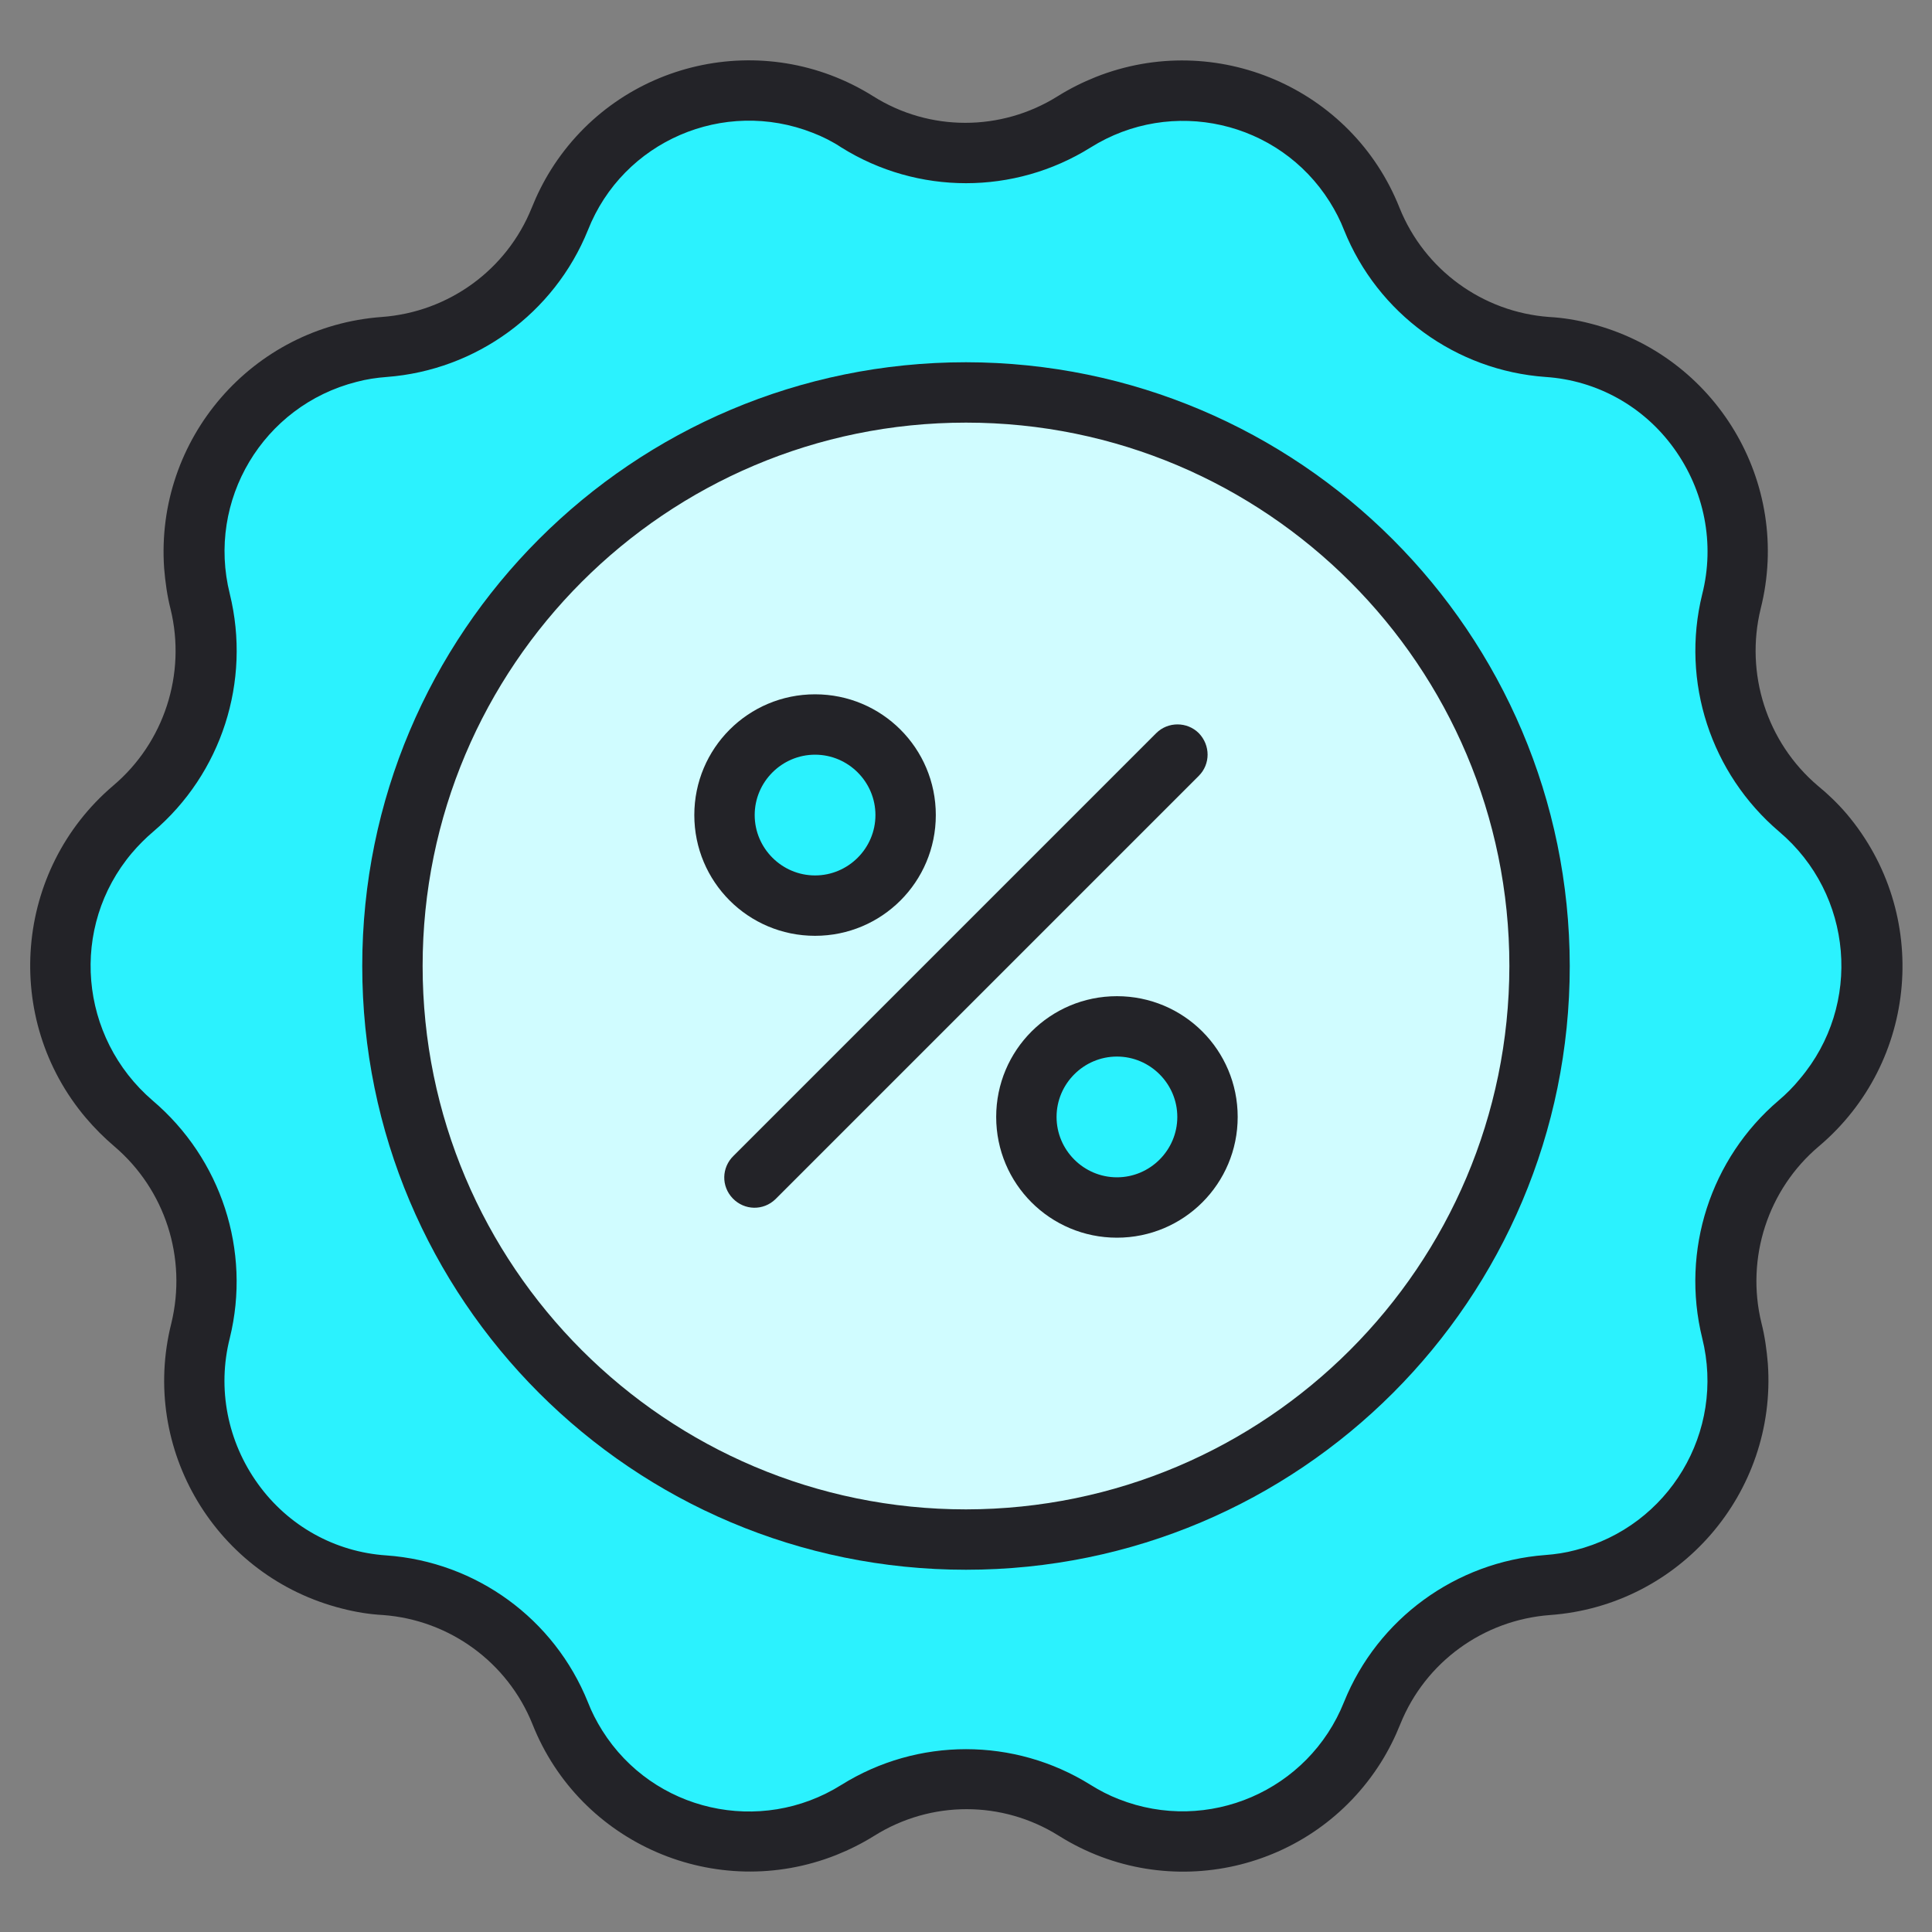 <?xml version="1.0" encoding="utf-8"?>
<!-- Generator: Adobe Illustrator 26.0.3, SVG Export Plug-In . SVG Version: 6.00 Build 0)  -->
<svg version="1.1" id="Layer_1" xmlns="http://www.w3.org/2000/svg" xmlns:xlink="http://www.w3.org/1999/xlink" x="0px" y="0px"
	 viewBox="0 0 512 512" style="enable-background:new 0 0 512 512;" xml:space="preserve">
<rect x="0" y="0" width="512" height="512" fill="#808080" stroke="none"/>
<style type="text/css">
	.st0{fill:#2BF2FE;}
	.st1{fill:#D0FCFF;}
	.st2{fill:#232328;}
</style>
<g id="Disount">
	<path class="st0" d="M313.4,488c-10.2,0-20.1-2.9-28.7-8.3c-17.6-11-39.9-11-57.5,0c-25.2,15.9-58.5,8.3-74.4-17
		c-1.8-2.8-3.3-5.8-4.5-8.8c-7.8-19.2-25.7-32.3-46.4-33.9c-29.9-2.1-52.5-28-50.4-57.9c0.2-3.2,0.7-6.3,1.5-9.4
		c5-20.2-1.8-41.4-17.6-54.9c-23.1-19.3-26.1-53.7-6.8-76.8c2-2.4,4.2-4.6,6.6-6.6C51.1,201,57.9,179.7,53,159.5
		c-7.3-29.1,10.3-58.7,39.4-66c3.1-0.8,6.2-1.3,9.3-1.5c20.7-1.5,38.7-14.6,46.5-33.9c11-27.7,42.3-41.3,70-30.3
		c3.1,1.2,6.1,2.7,8.9,4.5c8.6,5.4,18.6,8.3,28.7,8.2c10.2,0,20.1-2.8,28.7-8.2c25.2-15.9,58.5-8.3,74.4,17c1.8,2.8,3.3,5.8,4.5,8.8
		c7.8,19.2,25.7,32.3,46.4,33.9c29.9,2.1,52.5,28,50.4,57.9c-0.2,3.2-0.7,6.3-1.5,9.4c-5,20.2,1.9,41.4,17.6,54.9
		c23.1,19.3,26.1,53.7,6.8,76.8c-2,2.4-4.2,4.6-6.6,6.6c-15.9,13.4-22.7,34.7-17.8,54.9c7.3,29.1-10.3,58.7-39.4,66
		c-3.1,0.8-6.2,1.3-9.3,1.5c-20.7,1.5-38.7,14.6-46.5,33.9c-5.9,15-18.2,26.5-33.5,31.5C324.7,487.1,319.1,488,313.4,488L313.4,488z
		"/>
	<circle class="st1" cx="256" cy="256" r="152"/>
	<circle class="st0" cx="216" cy="216" r="24"/>
	<circle class="st0" cx="296" cy="296" r="24"/>
	<g>
		<path class="st2" d="M317.7,194.3c-3.1-3.1-8.2-3.1-11.3,0l0,0l-112,112c-3.2,3.1-3.3,8.1-0.2,11.3c3.1,3.2,8.1,3.3,11.3,0.2
			c0.1-0.1,0.1-0.1,0.2-0.2l112-112C320.8,202.5,320.8,197.5,317.7,194.3L317.7,194.3L317.7,194.3z"/>
		<path class="st2" d="M216,248c17.7,0,32-14.3,32-32s-14.3-32-32-32s-32,14.3-32,32S198.3,248,216,248z M216,200
			c8.8,0,16,7.2,16,16s-7.2,16-16,16s-16-7.2-16-16S207.2,200,216,200z"/>
		<path class="st2" d="M296,264c-17.7,0-32,14.3-32,32s14.3,32,32,32s32-14.3,32-32S313.7,264,296,264z M296,312
			c-8.8,0-16-7.2-16-16s7.2-16,16-16s16,7.2,16,16S304.8,312,296,312z"/>
		<path class="st2" d="M481.7,208.2c-13.5-11.5-19.3-29.7-15.1-46.9c8.4-33.4-11.9-67.2-45.3-75.6c-3.5-0.9-7.1-1.5-10.8-1.7
			c-17.6-1.3-33-12.5-39.6-28.9c-12.6-31.8-48.7-47.3-80.5-34.7c-3.5,1.4-6.9,3.1-10.1,5.1c-15,9.4-34,9.4-48.9,0
			C202.4,7.3,164.2,16,146,45c-2,3.2-3.7,6.6-5.1,10.1c-6.6,16.4-22,27.6-39.7,28.9c-34.3,2.5-60.1,32.3-57.7,66.6
			c0.3,3.6,0.8,7.3,1.7,10.8c4.2,17.2-1.7,35.4-15.2,46.8C3.8,230.5,0.5,270,22.8,296.3c2.3,2.7,4.8,5.2,7.5,7.5
			c13.5,11.5,19.3,29.6,15.1,46.9c-8.4,33.4,11.9,67.2,45.3,75.6c3.5,0.9,7.1,1.5,10.8,1.7c17.6,1.3,33,12.5,39.6,28.9
			c12.6,31.8,48.7,47.3,80.5,34.7c3.5-1.4,6.9-3.1,10.1-5.1c15-9.4,33.9-9.4,48.9,0l4.3-6.8l-4.3,6.8c29,18.2,67.2,9.5,85.4-19.5
			c2-3.2,3.7-6.6,5.1-10.1c6.6-16.4,22-27.6,39.7-28.9c34.3-2.5,60.1-32.3,57.7-66.6c-0.3-3.6-0.8-7.3-1.7-10.8
			c-4.2-17.2,1.7-35.4,15.2-46.8c26.4-22.3,29.7-61.7,7.4-88.1C487,212.9,484.4,210.4,481.7,208.2L481.7,208.2z M471.4,291.6
			c-18.1,15.4-26,39.8-20.3,63c6.2,24.8-8.8,49.9-33.6,56.2c-2.6,0.7-5.3,1.1-8,1.3c-23.7,1.8-44.4,16.9-53.3,38.9
			c-9.4,23.6-36.1,35.1-59.7,25.8c-2.6-1-5.1-2.3-7.5-3.8c-20.2-12.6-45.8-12.6-66,0c-21.5,13.5-49.9,7.1-63.4-14.4
			c-1.5-2.4-2.8-4.9-3.8-7.5c-8.9-22.1-29.6-37.2-53.4-38.9c-13.6-0.9-26-7.8-34-18.9c-8.1-11.2-10.9-25.3-7.5-38.7
			c5.7-23.2-2.3-47.5-20.4-62.9C20.9,274.9,18.4,245.6,35,226c1.7-2,3.6-3.9,5.6-5.6c18.1-15.4,26-39.8,20.3-63
			c-6.2-24.8,8.8-49.9,33.6-56.2c2.6-0.7,5.3-1.1,8-1.3c23.7-1.8,44.4-16.9,53.3-38.9c9.3-23.6,36-35.1,59.6-25.8
			c2.6,1,5.2,2.3,7.6,3.9c20.2,12.6,45.8,12.6,66,0c21.5-13.5,49.9-7.1,63.4,14.4c1.5,2.4,2.8,4.9,3.8,7.5
			c8.9,22.1,29.6,37.2,53.4,38.9c13.6,0.9,26,7.8,34,18.9c8.1,11.2,10.9,25.3,7.5,38.7c-5.7,23.2,2.3,47.5,20.4,62.9
			c19.6,16.6,22.1,45.9,5.5,65.5C475.3,288,473.4,289.9,471.4,291.6L471.4,291.6z"/>
		<path class="st2" d="M256,96c-88.4,0-160,71.6-160,160s71.6,160,160,160s160-71.6,160-160C415.9,167.7,344.3,96.1,256,96z
			 M256,400c-79.5,0-144-64.5-144-144s64.5-144,144-144s144,64.5,144,144C399.9,335.5,335.5,399.9,256,400z"/>
	</g>
</g>
</svg>
